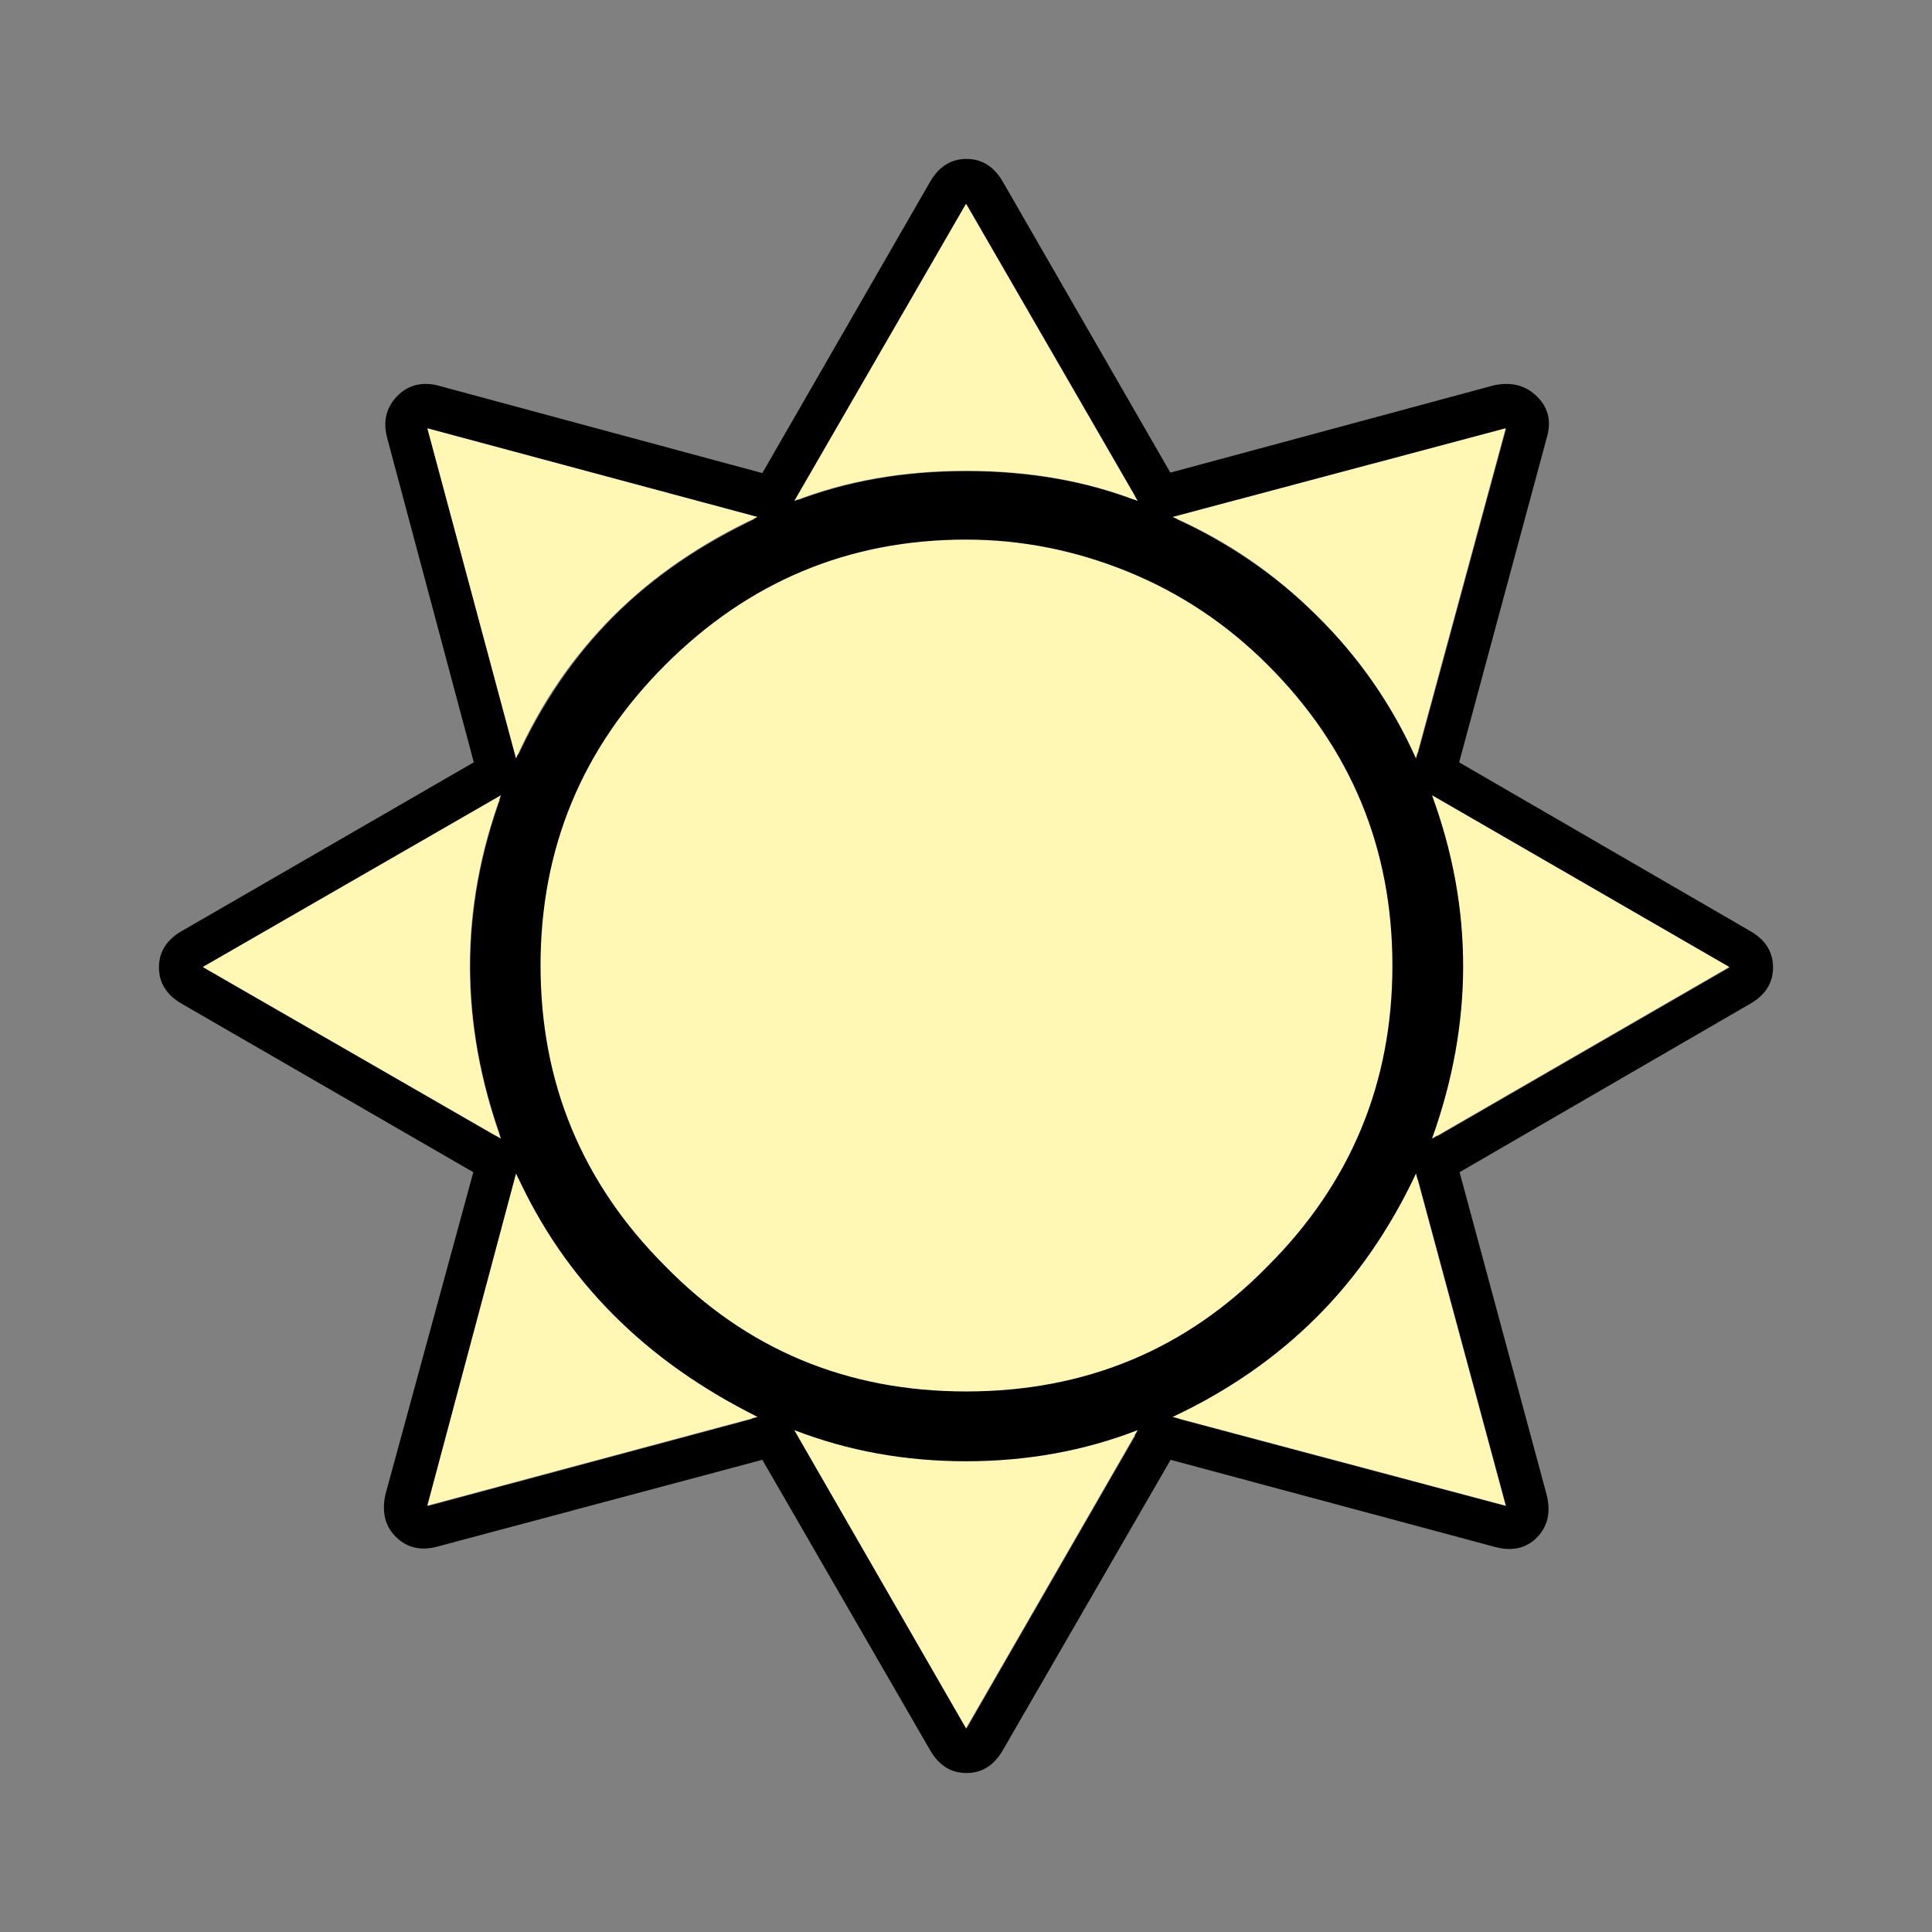 <?xml version="1.0" encoding="UTF-8" standalone="no"?>
<!-- Generated by IcoMoon.io -->

<svg
   version="1.1"
   width="1024"
   height="1024"
   viewBox="0 0 1024 1024"
   id="svg1"
   sodipodi:docname="lL.svg"
   inkscape:version="1.3.2 (091e20e, 2023-11-25, custom)"
   xmlns:inkscape="http://www.inkscape.org/namespaces/inkscape"
   xmlns:sodipodi="http://sodipodi.sourceforge.net/DTD/sodipodi-0.dtd"
   xmlns="http://www.w3.org/2000/svg"
   xmlns:svg="http://www.w3.org/2000/svg">
  <rect x="0" y="0" width="1024" height="1024" fill="#808080" stroke="none"/>
  <defs
     id="defs1" />
  <sodipodi:namedview
     id="namedview1"
     pagecolor="#ffffff"
     bordercolor="#000000"
     borderopacity="0.25"
     inkscape:showpageshadow="2"
     inkscape:pageopacity="0.0"
     inkscape:pagecheckerboard="0"
     inkscape:deskcolor="#d1d1d1"
     inkscape:zoom="1.1103093"
     inkscape:cx="498.96006"
     inkscape:cy="370.61745"
     inkscape:window-width="1920"
     inkscape:window-height="1057"
     inkscape:window-x="-8"
     inkscape:window-y="676"
     inkscape:window-maximized="1"
     inkscape:current-layer="svg1" />
  <path
     d="m 512.25,725.75 q 88,0 150.5,-62.5 62,-62 62,-150.5 0,-88.5 -62,-150.5 -61,-62.5 -150.5,-62.5 -89.5,0 -150.5,62.5 -62,62 -62,150.5 0,88.5 62,150.5 62.5,62.5 150.5,62.5 z m 0,-439.5 q 44,0 85.75,17 41.75,17 74.25,49.5 66,66 66,159.25 0,93.25 -66,159.25 -65,66.5 -160,66.5 -94.5,0 -159.5,-66.5 -66,-66 -66,-159.25 0,-93.25 66,-159.25 66.5,-66.5 159.5,-66.5 z m 0,26 q 83.5,0 141.5,58 58.5,59 58.5,142.25 0,83.25 -58.5,141.75 -58,58 -141.5,58 -84.5,0 -142.5,-58 -58.5,-58.5 -58.5,-141.75 0,-83.25 58.5,-142.25 58,-58 142.5,-58 z m -268,-68 33.5,124 q 17,-28 39,-51 22,-22 51,-40 z m -17.5,-17 47,175 q 20,-44 52,-76 30.5,-30.5 76,-52 z m 35.5,34.5 76,20.5 q -15,12 -29.5,26.5 -20,20 -27,30 z m 517.5,314.5 111.5,-63.5 -111.5,-64.5 q 15,64 0,128 z m 137,-63.5 -157.5,-91 q 33,90 0,182 z m -120,-40 69,40 -69,39 q 6,-38.5 0,-79 z m -50,-104.5 33,-124 -123,33 q 26.5,16.5 50,40 22,22 40,51 z m 51.5,-141 -176.5,47 q 44,20 76,52 32.5,31.5 53,76 z m -36,34.5 -20.5,77 q -10.5,-15 -25.5,-30 -12.5,-12.5 -30,-26.5 z m -250,-128 -64.5,110.5 q 30,-7 64.5,-7 35,0 63.5,7 z m 0,-25.5 -91,157.5 q 41,-16 91,-16 50,0 91,16 z m 0,50 39,69 q -22,-3.5 -39,-3.5 -16.5,0 -40,3.5 z m -379,354.5 111,63.5 q -15,-64 0,-128 z m 132.5,-91 -158,91 158,91 q -33,-92 0,-182 z m -107.5,91 68.5,-40 q -4.5,40.5 0,79 z m 498.5,234.5 123,32.5 -33,-123.5 q -18,29 -40,51 -23.5,23.5 -50,40 z m 141.5,51 -47.5,-176 q -23.5,47.5 -53,76 -31,31 -76,53 z m -56.5,-111.5 20.5,76 -76,-20.5 q 20,-16 30,-26 9.5,-9.5 25.5,-29.5 z m -294,93 64.5,112 63.5,-112 q -35,8.5 -63.5,8.5 -28,0 -64.5,-8.5 z m 64.5,136.5 91,-158 q -42.5,16.5 -91,16.5 -48.5,0 -91,-16.5 z m 39,-119 -39,68.5 -40,-68.5 q 20,3 40,3 20.5,0 39,-3 z m -273.5,-141 -33.5,123.5 123.5,-32.5 q -29,-18 -51,-40 -24,-26 -39,-51 z m -4,-34 -47,176 175,-47 q -47,-24 -76,-53 -32,-32 -52,-76 z m -11.5,140.5 20.5,-76 q 8,11.5 26,29.5 12,12 29.5,26 z m 250,-37 q -88,0 -150.5,-62.5 -62,-62 -62,-150.5 0,-88.5 62,-150.5 61,-62.5 150.5,-62.5 89.5,0 150.5,62.5 62,62 62,150.5 0,88.5 -62,150.5 -62.5,62.5 -150.5,62.5 z m 0,-22.5 q 77.5,0 134,-56.5 37,-36 50,-85 13,-49 0,-98 -13,-49 -50,-86 -55.5,-55.5 -134,-55.5 -79.5,0 -135,55.5 -55,56.5 -55,135.25 0,78.75 55,133.75 56.5,56.5 135,56.5 z m -285.5,95 175,-47 q -47,-24 -76,-53 -32,-32 -52,-76 z m -22.5,-6 48,-176 q 4,-15.5 19.5,-16.75 15.5,-1.25 22.5,13.75 17.5,39 48,69.5 27.5,27.5 69.5,48 14.5,6.5 13.25,22 -1.25,15.5 -17.25,20 l -176,47 q -13,3.5 -21.75,-5 -8.75,-8.5 -5.75,-22.5 z m -96.5,-279.5 158,91 q -33,-92 0,-182 z m -11,-19.5 157.5,-91 q 14.5,-8.5 26.5,1.25 12,9.75 6.5,25.25 -31.5,83.5 0,167 5,15.5 -6.75,25.25 -11.75,9.75 -26.25,2.25 l -157.5,-91 q -12.5,-7 -12.5,-19.5 0,-12.5 12.5,-19.5 z m 415.5,-207 q -93,0 -159.5,66.5 -66,66 -66,159.25 0,93.25 66,159.25 65,66.5 159.5,66.5 95,0 160,-66.5 66,-66 66,-159.25 0,-93.25 -66,-159.25 -32.5,-32.5 -74.25,-49.5 -41.75,-17 -85.75,-17 z m 0,-22.5 q 48.5,0 94,18.75 45.5,18.75 81,54.25 73,73 73,175.5 0,102.5 -73,175.5 -35.5,35.5 -81,54.25 -45.5,18.75 -94,18.75 -48.5,0 -94,-18.75 -45.5,-18.75 -81,-54.25 -73,-73 -73,-175.5 0,-102.5 73,-175.5 35.5,-35.5 81,-54.25 45.5,-18.75 94,-18.75 z m 0,48.5 q -84.5,0 -142.5,58 -58.5,59 -58.5,142.25 0,83.25 58.5,141.75 58,58 142.5,58 83.5,0 141.5,-58 58.5,-58.5 58.5,-141.75 0,-83.25 -58.5,-142.25 -58,-58 -141.5,-58 z m 0,-23 q 92,0 158,66 43,43 58,100.25 15,57.25 0,114.25 -15,57 -58,99.5 -65.5,65.5 -158,65.5 -92,0 -157.5,-65.5 -65,-64.5 -65,-156.75 0,-92.25 65,-157.25 66,-66 157.5,-66 z m 247,314.5 157.5,-91 -157.5,-91 q 33,90 0,182 z m 11,-201.5 157,91 q 12.5,7 12.5,19.5 0,12.5 -12.5,19.5 l -157,91 q -14.5,7.5 -26.25,-2.25 -11.75,-9.75 -6.25,-25.25 30,-83.5 0,-167 -5.5,-15.5 6.25,-25.25 11.75,-9.75 26.25,-1.25 z m -368.5,-128 -175,-47 47,175 q 20,-44 52,-76 30.5,-30.5 76,-52 z m -149.5,134 -47,-176 q -3.5,-13 5,-22 8.5,-9 21.5,-6 l 176,47.5 q 16,4.5 17.25,20.5 1.25,16 -13.25,22.5 -41,18.5 -69.5,47 -29,29 -48,69.5 -6.5,15.5 -22.5,14.25 -16,-1.25 -19.5,-17.25 z m 351,-142.5 -91,-157.5 -91,157.5 q 41,-16 91,-16 50,0 91,16 z m -201.5,-11 91,-158 q 7,-12.5 19.5,-12.5 12.5,0 19.5,12.5 l 91,158 q 7.5,14 -2.5,25.75 -10,11.75 -25,5.75 -41,-14 -83,-14 -42,0 -83,14 -16,6 -26,-5.75 -10,-11.75 -1.5,-25.75 z m 349,147.5 47.5,-175 -176.5,47 q 44,20 76,52 32.5,31.5 53,76 z m -135,-150.5 176,-47.5 q 14,-3 23,6 9,9 5,22 l -47.5,176 q -4.5,16 -19.75,17.25 -15.25,1.25 -22.25,-14.25 -17.5,-37.5 -48,-69.5 -28.5,-28.5 -69.5,-47 -14.5,-7 -13.5,-22.75 1,-15.75 16.5,-20.25 z m -194.5,506.5 91,158 91,-158 q -42.5,16.5 -91,16.5 -48.5,0 -91,-16.5 z m 201.5,11.5 -91,157.5 q -7,12.5 -19.5,12.5 -12.5,0 -19.5,-12.5 l -91,-157.5 q -8.5,-14 1.25,-26 9.75,-12 25.25,-6 40,14.5 84,14.5 44.5,0 83,-14.5 15.5,-5 25.25,6.5 9.75,11.5 2.25,25.5 z m -1,-18.5 176.5,47 -47.5,-176 q -23.5,47.5 -53,76 -31,31 -76,53 z m 150.5,-135 47.5,176 q 3.5,14 -5.25,22.75 -8.75,8.75 -22.75,4.75 l -175,-47 q -16,-4.5 -17.25,-20 -1.25,-15.5 13.25,-22 42,-20.5 69.5,-48 30.5,-30.5 48,-69.5 7,-15 22.5,-13.75 15.5,1.25 19.5,16.75 z m -260,109.5 q -88,0 -150.5,-62.5 -62,-62 -62,-150.5 0,-88.5 62,-150.5 61,-62.5 150.5,-62.5 89.5,0 150.5,62.5 62,62 62,150.5 0,88.5 -62,150.5 -62.5,62.5 -150.5,62.5 z m 0,-439.5 q 44,0 85.75,17 41.75,17 74.25,49.5 66,66 66,159.25 0,93.25 -66,159.25 -65,66.5 -160,66.5 -94.5,0 -159.5,-66.5 -66,-66 -66,-159.25 0,-93.25 66,-159.25 66.5,-66.5 159.5,-66.5 z m 0,26 q -84.5,0 -142.5,58 -58.5,59 -58.5,142.25 0,83.25 58.5,141.75 58,58 142.5,58 83.5,0 141.5,-58 58.5,-58.5 58.5,-141.75 0,-83.25 -58.5,-142.25 -58,-58 -141.5,-58 z m -234.5,56 -33.5,-124 123.5,33 q -29,18 -51,40 -22,23 -39,51 z m -4,34 -47,-175 175,47 q -45.5,21.5 -76,52 -32,32 -52,76 z m 64.5,-120 -76,-20.5 19.5,77 q 7,-10 27,-30 14.5,-14.5 29.5,-26.5 z m 553,230.5 -111.5,63.5 q 15,-64 0,-128 z m -132,-91 157.5,91 -157.5,91 q 33,-92 0,-182 z m 106.5,91 -69,-40 q 6,40.5 0,79 z m -86,-268.5 -33,124 q -18,-29 -40,-51 -23.5,-23.5 -50,-40 z m -158,30 176.5,-47 -47.5,175 q -20.5,-44.5 -53,-76 -32,-32 -76,-52 z m 120,64.5 20.5,-77 -76,20.5 q 17.5,14 30,26.5 15,15 25.5,30 z m -294,-94.5 64.5,-110.5 63.5,110.5 q -28.5,-7 -63.5,-7 -34.5,0 -64.5,7 z m -26.5,21.5 91,-157.5 91,157.5 q -41,-16 -91,-16 -50,0 -91,16 z m 130,-38.5 -39,-69 -40,69 q 23.5,-3.5 40,-3.5 17,0 39,3.5 z m -307,349 -111,-63.5 111,-64.5 q -15,64 0,128 z m -136.5,-63.5 158,-91 q -33,90 0,182 z m 119,-40 -68.5,40 68.5,39 q -4.5,-38.5 0,-79 z m 553,307 -123,-32.5 q 26.5,-16.5 50,-40 22,-22 40,-51 z m -29,-157.5 47.5,176 -176.5,-47 q 45,-22 76,-53 29.5,-28.5 53,-76 z m 11.5,140.5 -20.5,-76 q -16,20 -25.5,29.5 -10,10 -30,26 z m -250,129 -64.5,-112 q 36.5,8.5 64.5,8.5 28.5,0 63.5,-8.5 z m 91,-133.5 -91,158 -91,-158 q 42.5,16.5 91,16.5 48.5,0 91,-16.5 z m -91,107.5 39,-68.5 q -18.5,3 -39,3 -20,0 -40,-3 z m -268,-86 33.5,-123.5 q 15,25 39,51 22,22 51,40 z m -17.5,18.5 47,-176 q 20,44 52,76 29,29 76,53 z m 56,-111.5 -20.5,76 76,-20.5 q -17.5,-14 -29.5,-26 -18,-18 -26,-29.5 z"
     id="path1"
     style="display:inline;opacity:1"
     inkscape:label="L" />
  <path
     d="m 265.5,603.5 -158,-91 158,-91 q -33,90 0,182 z m 136,147.5 -175,47 47,-176 q 38.5,84.5 128,129 z M 603,758 512,916 421,758 q 42.5,16.5 91,16.5 48.5,0 91,-16.5 z M 750.5,622 798,798 621.5,751 q 88,-41 129,-129 z m -477,-220 -47,-175 175,47 Q 312,315.5 273.5,402 Z M 512,286 q 44,0 85.75,17 41.75,17 74.25,49.5 66,66 66,159.25 0,93.25 -66,159.25 -65,66.5 -160,66.5 -94.5,0 -159.5,-66.5 -66,-66 -66,-159.25 0,-93.25 66,-159.25 Q 419,286 512,286 Z M 421,265.5 512,108 603,265.5 q -41,-16 -91,-16 -50,0 -91,16 z M 621.5,274 798,227 750.5,402 Q 732,360 698,326.25 664,292.5 621.5,274 Z m 137.5,147.5 157.5,91 -157.5,91 q 33,-92 0,-182 z"
     id="path1-9"
     style="display:inline;opacity:1;mix-blend-mode:normal;fill:#fff7b3;fill-opacity:1"
     inkscape:label="l" />
</svg>
